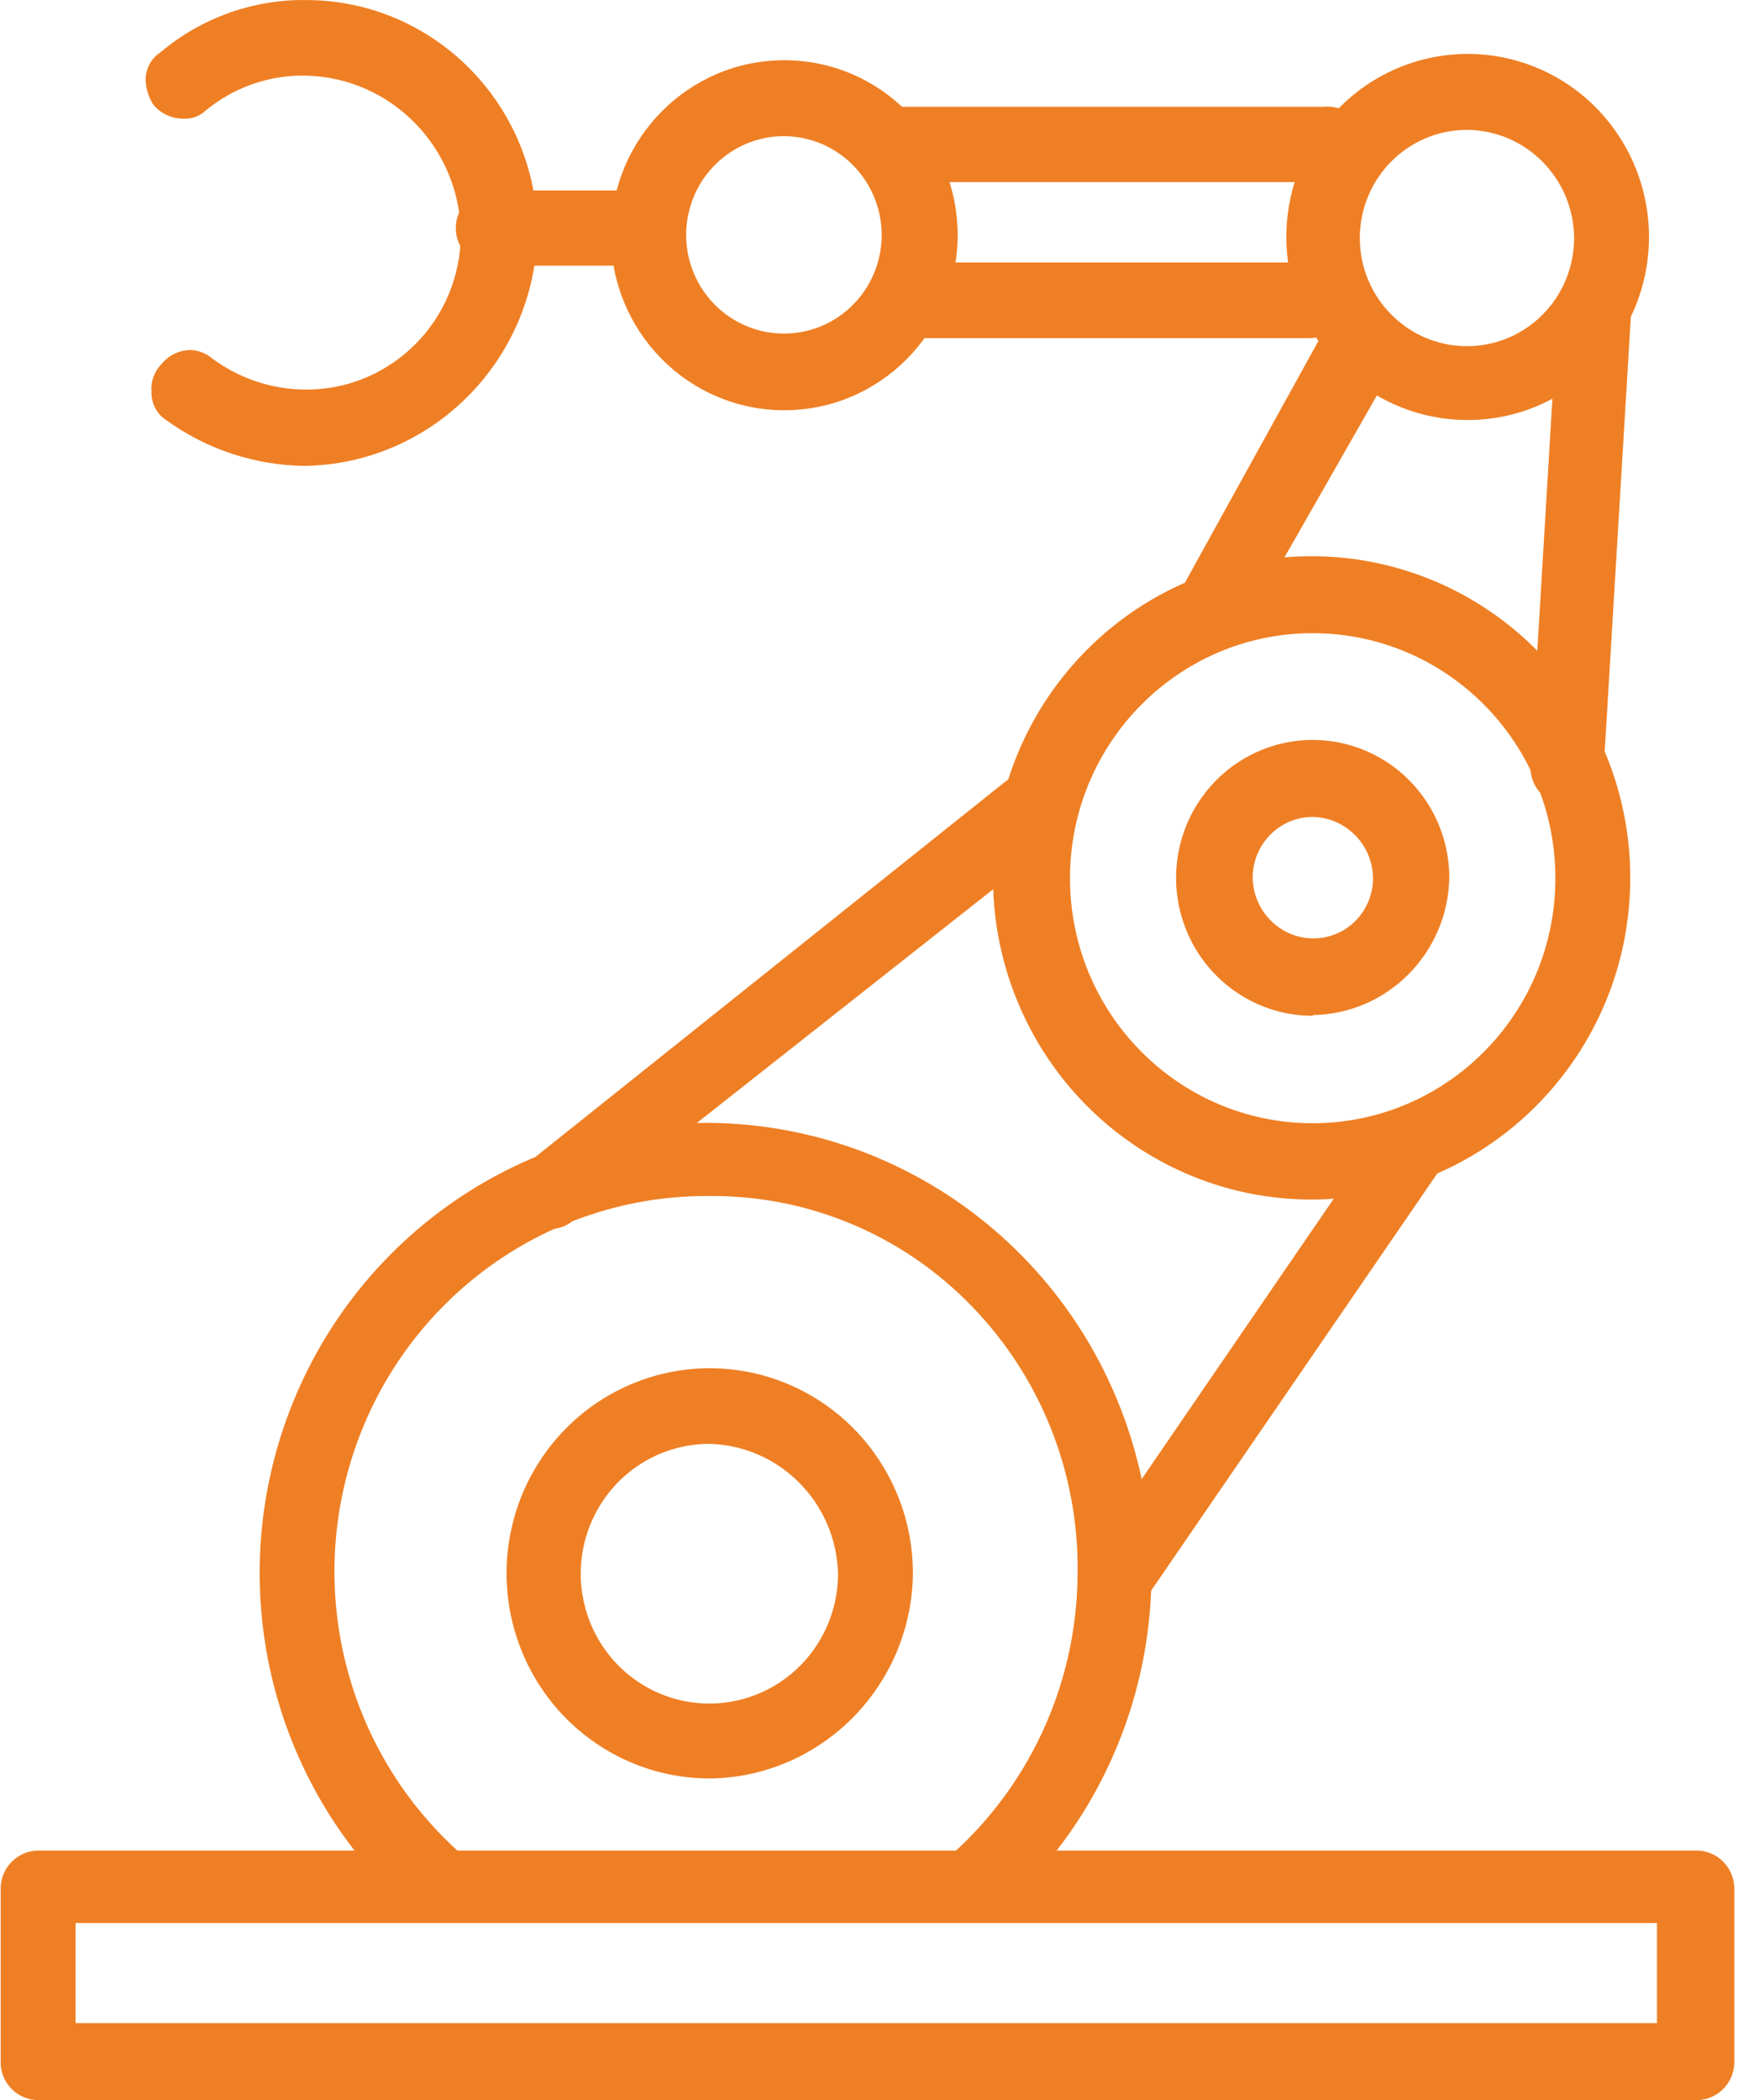 <?xml version="1.0" encoding="UTF-8"?>
<svg width="42px" height="50px" viewBox="0 0 42 50" version="1.1" xmlns="http://www.w3.org/2000/svg" xmlns:xlink="http://www.w3.org/1999/xlink">
    <!-- Generator: Sketch 63.1 (92452) - https://sketch.com -->
    <title>编组</title>
    <desc>Created with Sketch.</desc>
    <g id="页面-1" stroke="none" stroke-width="1" fill="none" fill-rule="evenodd">
        <g id="05-31-1" transform="translate(-1709, -1855)" fill="#EF7F24" fill-rule="nonzero">
            <g id="产业发展备份" transform="translate(0, 1788)">
                <g id="选项卡" transform="translate(609, 0)">
                    <g id="编组" transform="translate(1100, 67)">
                        <path d="M11.83,6.325 C11.492,6.358 11.165,6.195 10.986,5.904 C10.808,5.614 10.808,5.246 10.986,4.955 C11.165,4.664 11.492,4.501 11.83,4.534 L15.074,4.534 C15.411,4.501 15.738,4.664 15.917,4.955 C16.096,5.246 16.096,5.614 15.917,5.904 C15.738,6.195 15.411,6.358 15.074,6.325 L11.83,6.325 Z" id="路径"></path>
                        <path d="M7.256,11.092 C6.07,11.079 4.918,10.698 3.954,10 C3.732,9.854 3.601,9.602 3.607,9.334 C3.585,9.091 3.67,8.85 3.838,8.675 C4.004,8.468 4.251,8.343 4.515,8.334 C4.712,8.334 4.902,8.405 5.052,8.534 C5.703,9.017 6.49,9.277 7.297,9.275 C9.32,9.275 10.962,7.625 10.971,5.584 C10.958,3.513 9.307,1.832 7.256,1.8 C6.396,1.788 5.56,2.083 4.895,2.634 C4.75,2.77 4.556,2.84 4.358,2.825 C4.089,2.825 3.833,2.706 3.657,2.5 C3.542,2.327 3.477,2.125 3.467,1.917 C3.461,1.649 3.592,1.397 3.814,1.25 C4.789,0.427 6.025,-0.017 7.297,0.001 C10.33,0.01 12.786,2.489 12.795,5.55 C12.721,8.598 10.276,11.044 7.256,11.092 L7.256,11.092 Z" id="路径"></path>
                        <path d="M10.434,45.742 C10.237,45.738 10.046,45.671 9.89,45.55 L9.848,45.55 C6.51,42.631 5.311,37.931 6.837,33.747 C8.363,29.564 12.296,26.771 16.712,26.734 C21.129,26.697 25.106,29.424 26.7,33.582 C28.295,37.74 27.172,42.459 23.882,45.433 C23.717,45.562 23.513,45.63 23.305,45.625 C23.086,45.629 22.876,45.545 22.718,45.392 L22.677,45.392 C22.506,45.215 22.421,44.971 22.446,44.725 C22.454,44.489 22.551,44.265 22.718,44.1 C24.587,42.397 25.655,39.975 25.657,37.433 C25.685,35.064 24.776,32.782 23.131,31.092 C21.492,29.4 19.242,28.456 16.898,28.475 C13.188,28.443 9.851,30.748 8.537,34.25 C7.224,37.753 8.211,41.711 11.012,44.167 C11.2,44.314 11.315,44.535 11.33,44.775 C11.344,45.014 11.255,45.248 11.087,45.417 C10.957,45.653 10.701,45.791 10.434,45.767 L10.434,45.742 Z M31.254,28.559 C28.184,28.569 25.41,26.709 24.228,23.848 C23.046,20.987 23.688,17.689 25.856,15.494 C28.024,13.299 31.289,12.639 34.127,13.823 C36.965,15.006 38.816,17.801 38.816,20.9 C38.812,25.118 35.433,28.54 31.254,28.559 L31.254,28.559 Z M31.254,15.075 C28.063,15.075 25.476,17.687 25.476,20.909 C25.476,24.13 28.063,26.742 31.254,26.742 C34.446,26.742 37.033,24.13 37.033,20.909 C37.033,17.687 34.446,15.075 31.254,15.075 L31.254,15.075 Z M18.673,9.767 C16.394,9.767 14.546,7.902 14.546,5.6 C14.546,3.299 16.394,1.434 18.673,1.434 C20.953,1.434 22.801,3.299 22.801,5.6 C22.801,7.902 20.953,9.767 18.673,9.767 L18.673,9.767 Z M18.673,3.242 C17.73,3.239 16.878,3.81 16.516,4.689 C16.153,5.568 16.352,6.581 17.019,7.254 C17.686,7.927 18.689,8.127 19.56,7.762 C20.43,7.396 20.996,6.536 20.993,5.584 C20.984,4.294 19.951,3.251 18.673,3.242 Z" id="形状"></path>
                        <path d="M16.898,42.342 C14.938,42.342 13.171,41.147 12.425,39.317 C11.679,37.488 12.1,35.384 13.492,33.991 C14.885,32.597 16.972,32.19 18.778,32.959 C20.585,33.728 21.753,35.521 21.736,37.5 C21.683,40.168 19.541,42.311 16.898,42.342 L16.898,42.342 Z M16.898,34.375 C15.658,34.372 14.538,35.124 14.062,36.28 C13.586,37.436 13.847,38.768 14.724,39.653 C15.601,40.538 16.921,40.802 18.066,40.321 C19.211,39.841 19.956,38.71 19.953,37.458 C19.905,35.776 18.565,34.423 16.898,34.375 Z M26.607,38.333 C26.487,38.334 26.369,38.308 26.26,38.258 L26.144,38.258 C25.941,38.133 25.811,37.915 25.798,37.675 C25.771,37.441 25.826,37.205 25.954,37.008 L33.038,26.667 C33.212,26.431 33.481,26.287 33.772,26.275 C33.892,26.271 34.011,26.296 34.119,26.35 L34.235,26.392 C34.439,26.52 34.569,26.741 34.581,26.984 C34.609,27.215 34.554,27.449 34.424,27.642 L27.341,37.967 C27.178,38.212 26.899,38.351 26.607,38.333 L26.607,38.333 Z M13.101,29.259 C12.838,29.248 12.589,29.134 12.407,28.942 C12.293,28.765 12.227,28.561 12.218,28.35 C12.211,28.085 12.342,27.835 12.564,27.692 L23.957,18.592 C24.117,18.483 24.301,18.417 24.493,18.4 C24.757,18.413 25.007,18.522 25.195,18.709 L25.195,18.75 L25.236,18.792 C25.353,18.965 25.421,19.166 25.434,19.375 C25.437,19.644 25.303,19.896 25.079,20.042 L13.646,29.059 C13.494,29.189 13.3,29.261 13.101,29.259 Z M31.263,24.184 C29.946,24.187 28.758,23.389 28.252,22.163 C27.746,20.936 28.022,19.522 28.952,18.582 C29.881,17.641 31.281,17.358 32.497,17.866 C33.714,18.374 34.507,19.572 34.507,20.9 C34.472,22.696 33.033,24.14 31.254,24.167 L31.263,24.184 Z M31.263,19.45 C30.881,19.448 30.514,19.6 30.245,19.873 C29.975,20.145 29.824,20.515 29.826,20.9 C29.84,21.694 30.476,22.333 31.263,22.342 C31.642,22.344 32.007,22.193 32.275,21.922 C32.543,21.651 32.693,21.283 32.691,20.9 C32.678,20.105 32.042,19.464 31.254,19.45 L31.263,19.45 Z M34.928,10 C33.181,9.994 31.61,8.925 30.949,7.293 C30.287,5.66 30.665,3.787 31.906,2.546 C33.148,1.305 35.007,0.941 36.618,1.624 C38.228,2.308 39.272,3.904 39.262,5.667 C39.244,8.069 37.308,10.005 34.928,10 L34.928,10 Z M34.928,3.092 C33.519,3.092 32.377,4.245 32.377,5.667 C32.377,7.089 33.519,8.242 34.928,8.242 C36.337,8.242 37.479,7.089 37.479,5.667 C37.47,4.249 36.333,3.101 34.928,3.092 L34.928,3.092 Z" id="形状"></path>
                        <path d="M37.33,19.167 C37.087,19.167 36.853,19.067 36.685,18.889 C36.516,18.711 36.428,18.471 36.439,18.225 L37.091,7.334 C37.113,6.857 37.51,6.486 37.983,6.5 C38.24,6.496 38.484,6.614 38.643,6.817 C38.799,7.001 38.869,7.244 38.833,7.484 L38.181,18.317 C38.185,18.545 38.097,18.765 37.936,18.926 C37.775,19.087 37.556,19.174 37.33,19.167 Z M29.075,15.1 C28.926,15.103 28.78,15.062 28.654,14.984 L28.58,14.984 C28.395,14.865 28.258,14.685 28.192,14.475 C28.113,14.242 28.14,13.986 28.266,13.775 L31.387,8.125 C31.549,7.822 31.871,7.64 32.212,7.659 C32.363,7.657 32.511,7.698 32.641,7.775 L32.716,7.775 C32.9,7.894 33.037,8.074 33.104,8.284 C33.176,8.517 33.149,8.771 33.029,8.984 L29.818,14.609 C29.665,14.897 29.366,15.077 29.042,15.075 L29.075,15.1 Z M21.265,4.334 C20.928,4.367 20.601,4.203 20.422,3.913 C20.243,3.622 20.243,3.254 20.422,2.963 C20.601,2.672 20.928,2.509 21.265,2.542 L31.519,2.542 C31.856,2.509 32.183,2.672 32.362,2.963 C32.541,3.254 32.541,3.622 32.362,3.913 C32.183,4.203 31.856,4.367 31.519,4.334 L21.265,4.334 Z" id="形状"></path>
                        <path d="M22.041,8.05 C21.549,8.05 21.15,7.647 21.15,7.15 C21.15,6.653 21.549,6.25 22.041,6.25 L31.172,6.25 C31.664,6.25 32.063,6.653 32.063,7.15 C32.063,7.647 31.664,8.05 31.172,8.05 L22.041,8.05 Z M40.385,44.058 L0.908,44.058 C0.665,44.06 0.433,44.162 0.265,44.339 C0.097,44.516 0.007,44.755 0.016,45 L0.016,49.167 C0.055,49.636 0.442,49.997 0.908,50 L40.385,50 C40.624,50.002 40.853,49.909 41.024,49.74 C41.194,49.571 41.291,49.341 41.293,49.1 L41.293,45 C41.302,44.752 41.21,44.511 41.039,44.333 C40.867,44.155 40.631,44.056 40.385,44.058 Z M39.452,48.167 L1.799,48.167 L1.799,45.783 L39.452,45.783 L39.452,48.167 Z" id="形状"></path>
                    </g>
                </g>
            </g>
        </g>
    </g>
</svg>